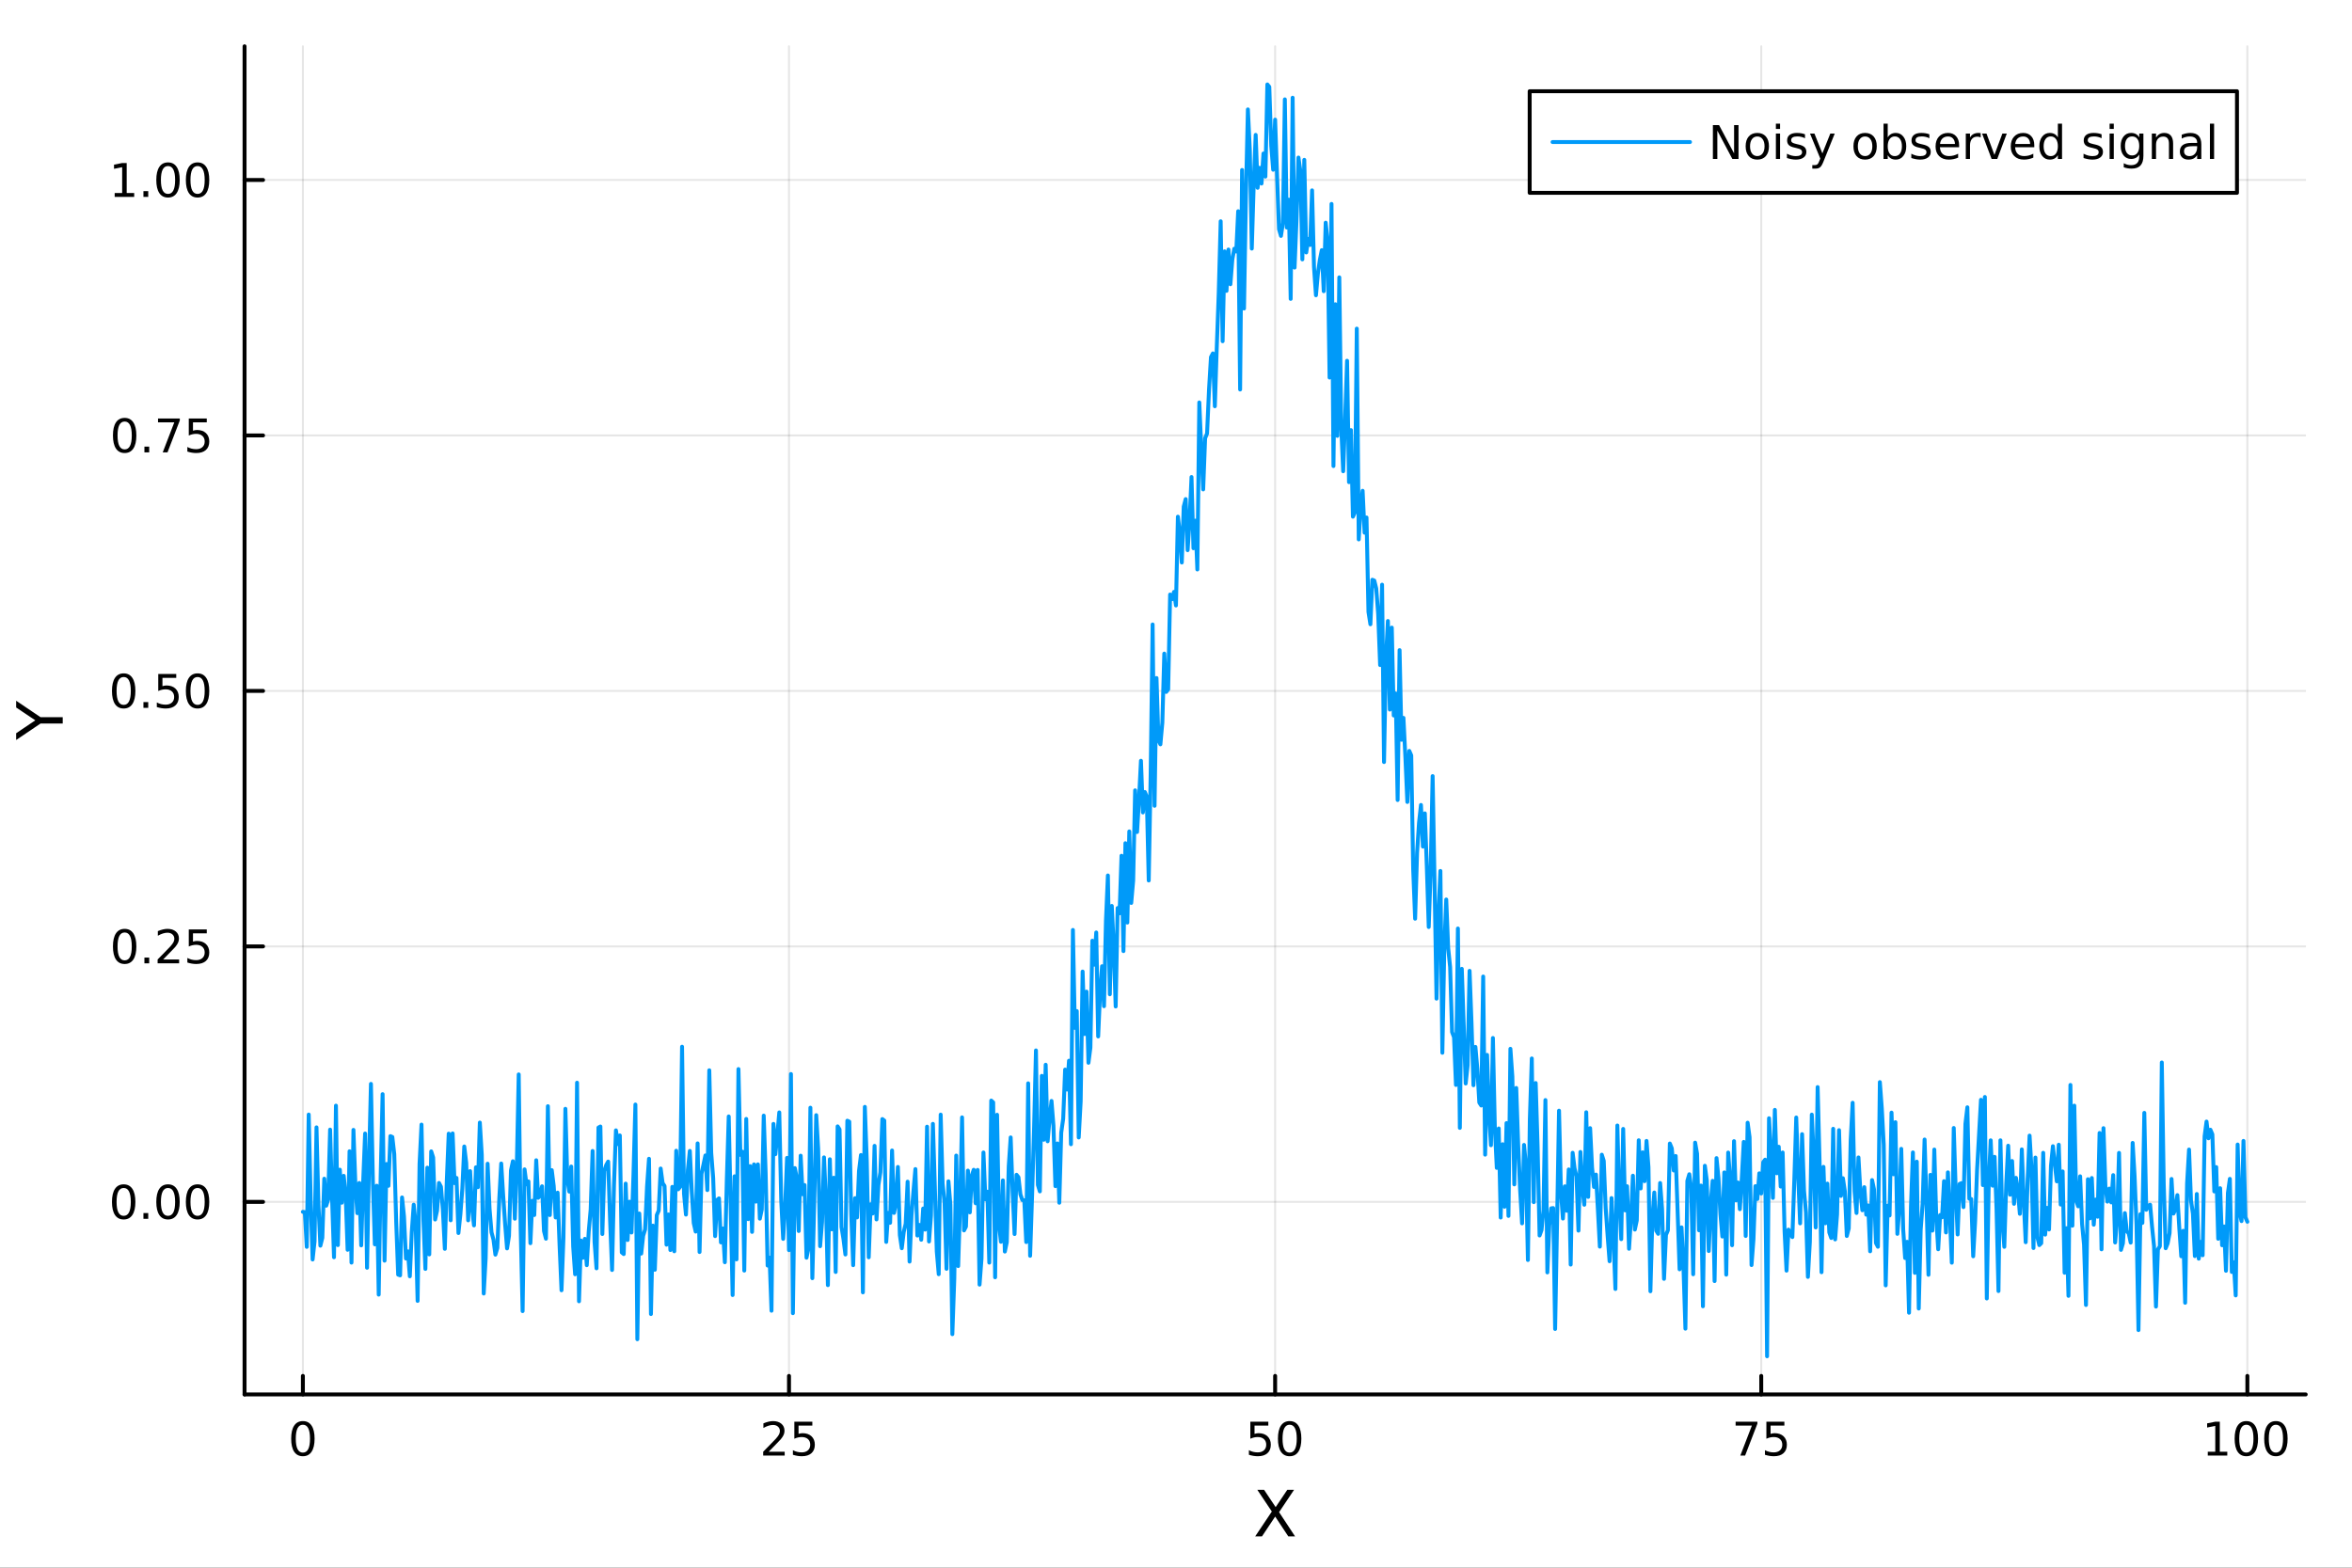<?xml version="1.0" encoding="utf-8"?>
<svg xmlns="http://www.w3.org/2000/svg" xmlns:xlink="http://www.w3.org/1999/xlink" width="600" height="400" viewBox="0 0 2400 1600">
<rect x="0" y="0" width="2400" height="1600" fill="#333333" stroke="none"/>
<defs>
  <clipPath id="clip710">
    <rect x="0" y="0" width="2400" height="1600"/>
  </clipPath>
</defs>
<path clip-path="url(#clip710)" d="M0 1600 L2400 1600 L2400 0 L0 0  Z" fill="#ffffff" fill-rule="evenodd" fill-opacity="1"/>
<defs>
  <clipPath id="clip711">
    <rect x="480" y="0" width="1681" height="1600"/>
  </clipPath>
</defs>
<path clip-path="url(#clip710)" d="M249.542 1423.18 L2352.76 1423.18 L2352.76 47.244 L249.542 47.244  Z" fill="#ffffff" fill-rule="evenodd" fill-opacity="1"/>
<defs>
  <clipPath id="clip712">
    <rect x="249" y="47" width="2104" height="1377"/>
  </clipPath>
</defs>
<polyline clip-path="url(#clip712)" style="stroke:#000000; stroke-linecap:round; stroke-linejoin:round; stroke-width:2; stroke-opacity:0.1; fill:none" points="309.067,1423.18 309.067,47.244 "/>
<polyline clip-path="url(#clip712)" style="stroke:#000000; stroke-linecap:round; stroke-linejoin:round; stroke-width:2; stroke-opacity:0.1; fill:none" points="805.108,1423.18 805.108,47.244 "/>
<polyline clip-path="url(#clip712)" style="stroke:#000000; stroke-linecap:round; stroke-linejoin:round; stroke-width:2; stroke-opacity:0.1; fill:none" points="1301.15,1423.18 1301.15,47.244 "/>
<polyline clip-path="url(#clip712)" style="stroke:#000000; stroke-linecap:round; stroke-linejoin:round; stroke-width:2; stroke-opacity:0.1; fill:none" points="1797.19,1423.18 1797.19,47.244 "/>
<polyline clip-path="url(#clip712)" style="stroke:#000000; stroke-linecap:round; stroke-linejoin:round; stroke-width:2; stroke-opacity:0.1; fill:none" points="2293.23,1423.18 2293.23,47.244 "/>
<polyline clip-path="url(#clip712)" style="stroke:#000000; stroke-linecap:round; stroke-linejoin:round; stroke-width:2; stroke-opacity:0.1; fill:none" points="249.542,1226.66 2352.76,1226.66 "/>
<polyline clip-path="url(#clip712)" style="stroke:#000000; stroke-linecap:round; stroke-linejoin:round; stroke-width:2; stroke-opacity:0.1; fill:none" points="249.542,965.913 2352.76,965.913 "/>
<polyline clip-path="url(#clip712)" style="stroke:#000000; stroke-linecap:round; stroke-linejoin:round; stroke-width:2; stroke-opacity:0.1; fill:none" points="249.542,705.164 2352.76,705.164 "/>
<polyline clip-path="url(#clip712)" style="stroke:#000000; stroke-linecap:round; stroke-linejoin:round; stroke-width:2; stroke-opacity:0.1; fill:none" points="249.542,444.416 2352.76,444.416 "/>
<polyline clip-path="url(#clip712)" style="stroke:#000000; stroke-linecap:round; stroke-linejoin:round; stroke-width:2; stroke-opacity:0.1; fill:none" points="249.542,183.668 2352.76,183.668 "/>
<polyline clip-path="url(#clip710)" style="stroke:#000000; stroke-linecap:round; stroke-linejoin:round; stroke-width:4; stroke-opacity:1; fill:none" points="249.542,1423.18 2352.76,1423.18 "/>
<polyline clip-path="url(#clip710)" style="stroke:#000000; stroke-linecap:round; stroke-linejoin:round; stroke-width:4; stroke-opacity:1; fill:none" points="309.067,1423.18 309.067,1404.28 "/>
<polyline clip-path="url(#clip710)" style="stroke:#000000; stroke-linecap:round; stroke-linejoin:round; stroke-width:4; stroke-opacity:1; fill:none" points="805.108,1423.18 805.108,1404.28 "/>
<polyline clip-path="url(#clip710)" style="stroke:#000000; stroke-linecap:round; stroke-linejoin:round; stroke-width:4; stroke-opacity:1; fill:none" points="1301.15,1423.18 1301.15,1404.28 "/>
<polyline clip-path="url(#clip710)" style="stroke:#000000; stroke-linecap:round; stroke-linejoin:round; stroke-width:4; stroke-opacity:1; fill:none" points="1797.19,1423.18 1797.19,1404.28 "/>
<polyline clip-path="url(#clip710)" style="stroke:#000000; stroke-linecap:round; stroke-linejoin:round; stroke-width:4; stroke-opacity:1; fill:none" points="2293.23,1423.18 2293.23,1404.28 "/>
<path clip-path="url(#clip710)" d="M309.067 1454.1 Q305.456 1454.1 303.627 1457.66 Q301.822 1461.2 301.822 1468.33 Q301.822 1475.44 303.627 1479.01 Q305.456 1482.55 309.067 1482.55 Q312.701 1482.55 314.507 1479.01 Q316.335 1475.44 316.335 1468.33 Q316.335 1461.2 314.507 1457.66 Q312.701 1454.1 309.067 1454.1 M309.067 1450.39 Q314.877 1450.39 317.933 1455 Q321.011 1459.58 321.011 1468.33 Q321.011 1477.06 317.933 1481.67 Q314.877 1486.25 309.067 1486.25 Q303.257 1486.25 300.178 1481.67 Q297.123 1477.06 297.123 1468.33 Q297.123 1459.58 300.178 1455 Q303.257 1450.39 309.067 1450.39 Z" fill="#000000" fill-rule="nonzero" fill-opacity="1" /><path clip-path="url(#clip710)" d="M784.379 1481.64 L800.698 1481.64 L800.698 1485.58 L778.754 1485.58 L778.754 1481.64 Q781.416 1478.89 785.999 1474.26 Q790.606 1469.61 791.786 1468.27 Q794.032 1465.74 794.911 1464.01 Q795.814 1462.25 795.814 1460.56 Q795.814 1457.8 793.87 1456.07 Q791.948 1454.33 788.846 1454.33 Q786.647 1454.33 784.194 1455.09 Q781.763 1455.86 778.985 1457.41 L778.985 1452.69 Q781.809 1451.55 784.263 1450.97 Q786.717 1450.39 788.754 1450.39 Q794.124 1450.39 797.319 1453.08 Q800.513 1455.77 800.513 1460.26 Q800.513 1462.39 799.703 1464.31 Q798.916 1466.2 796.809 1468.8 Q796.231 1469.47 793.129 1472.69 Q790.027 1475.88 784.379 1481.64 Z" fill="#000000" fill-rule="nonzero" fill-opacity="1" /><path clip-path="url(#clip710)" d="M810.559 1451.02 L828.916 1451.02 L828.916 1454.96 L814.842 1454.96 L814.842 1463.43 Q815.86 1463.08 816.879 1462.92 Q817.897 1462.73 818.916 1462.73 Q824.703 1462.73 828.082 1465.9 Q831.462 1469.08 831.462 1474.49 Q831.462 1480.07 827.99 1483.17 Q824.518 1486.25 818.198 1486.25 Q816.022 1486.25 813.754 1485.88 Q811.508 1485.51 809.101 1484.77 L809.101 1480.07 Q811.184 1481.2 813.407 1481.76 Q815.629 1482.32 818.106 1482.32 Q822.11 1482.32 824.448 1480.21 Q826.786 1478.1 826.786 1474.49 Q826.786 1470.88 824.448 1468.77 Q822.11 1466.67 818.106 1466.67 Q816.231 1466.67 814.356 1467.08 Q812.504 1467.5 810.559 1468.38 L810.559 1451.02 Z" fill="#000000" fill-rule="nonzero" fill-opacity="1" /><path clip-path="url(#clip710)" d="M1275.85 1451.02 L1294.2 1451.02 L1294.2 1454.96 L1280.13 1454.96 L1280.13 1463.43 Q1281.15 1463.08 1282.17 1462.92 Q1283.19 1462.73 1284.2 1462.73 Q1289.99 1462.73 1293.37 1465.9 Q1296.75 1469.08 1296.75 1474.49 Q1296.75 1480.07 1293.28 1483.17 Q1289.81 1486.25 1283.49 1486.25 Q1281.31 1486.25 1279.04 1485.88 Q1276.8 1485.51 1274.39 1484.77 L1274.39 1480.07 Q1276.47 1481.2 1278.7 1481.76 Q1280.92 1482.32 1283.39 1482.32 Q1287.4 1482.32 1289.74 1480.21 Q1292.07 1478.1 1292.07 1474.49 Q1292.07 1470.88 1289.74 1468.77 Q1287.4 1466.67 1283.39 1466.67 Q1281.52 1466.67 1279.64 1467.08 Q1277.79 1467.5 1275.85 1468.38 L1275.85 1451.02 Z" fill="#000000" fill-rule="nonzero" fill-opacity="1" /><path clip-path="url(#clip710)" d="M1315.96 1454.1 Q1312.35 1454.1 1310.52 1457.66 Q1308.72 1461.2 1308.72 1468.33 Q1308.72 1475.44 1310.52 1479.01 Q1312.35 1482.55 1315.96 1482.55 Q1319.6 1482.55 1321.4 1479.01 Q1323.23 1475.44 1323.23 1468.33 Q1323.23 1461.2 1321.4 1457.66 Q1319.6 1454.1 1315.96 1454.1 M1315.96 1450.39 Q1321.77 1450.39 1324.83 1455 Q1327.91 1459.58 1327.91 1468.33 Q1327.91 1477.06 1324.83 1481.67 Q1321.77 1486.25 1315.96 1486.25 Q1310.15 1486.25 1307.07 1481.67 Q1304.02 1477.06 1304.02 1468.33 Q1304.02 1459.58 1307.07 1455 Q1310.15 1450.39 1315.96 1450.39 Z" fill="#000000" fill-rule="nonzero" fill-opacity="1" /><path clip-path="url(#clip710)" d="M1771.04 1451.02 L1793.27 1451.02 L1793.27 1453.01 L1780.72 1485.58 L1775.84 1485.58 L1787.64 1454.96 L1771.04 1454.96 L1771.04 1451.02 Z" fill="#000000" fill-rule="nonzero" fill-opacity="1" /><path clip-path="url(#clip710)" d="M1802.43 1451.02 L1820.79 1451.02 L1820.79 1454.96 L1806.72 1454.96 L1806.72 1463.43 Q1807.73 1463.08 1808.75 1462.92 Q1809.77 1462.73 1810.79 1462.73 Q1816.58 1462.73 1819.96 1465.9 Q1823.34 1469.08 1823.34 1474.49 Q1823.34 1480.07 1819.86 1483.17 Q1816.39 1486.25 1810.07 1486.25 Q1807.9 1486.25 1805.63 1485.88 Q1803.38 1485.51 1800.97 1484.77 L1800.97 1480.07 Q1803.06 1481.2 1805.28 1481.76 Q1807.5 1482.32 1809.98 1482.32 Q1813.98 1482.32 1816.32 1480.21 Q1818.66 1478.1 1818.66 1474.49 Q1818.66 1470.88 1816.32 1468.77 Q1813.98 1466.67 1809.98 1466.67 Q1808.1 1466.67 1806.23 1467.08 Q1804.38 1467.5 1802.43 1468.38 L1802.43 1451.02 Z" fill="#000000" fill-rule="nonzero" fill-opacity="1" /><path clip-path="url(#clip710)" d="M2252.84 1481.64 L2260.48 1481.64 L2260.48 1455.28 L2252.17 1456.95 L2252.17 1452.69 L2260.43 1451.02 L2265.11 1451.02 L2265.11 1481.64 L2272.74 1481.64 L2272.74 1485.58 L2252.84 1485.58 L2252.84 1481.64 Z" fill="#000000" fill-rule="nonzero" fill-opacity="1" /><path clip-path="url(#clip710)" d="M2292.19 1454.1 Q2288.58 1454.1 2286.75 1457.66 Q2284.94 1461.2 2284.94 1468.33 Q2284.94 1475.44 2286.75 1479.01 Q2288.58 1482.55 2292.19 1482.55 Q2295.82 1482.55 2297.63 1479.01 Q2299.46 1475.44 2299.46 1468.33 Q2299.46 1461.2 2297.63 1457.66 Q2295.82 1454.1 2292.19 1454.1 M2292.19 1450.39 Q2298 1450.39 2301.06 1455 Q2304.13 1459.58 2304.13 1468.33 Q2304.13 1477.06 2301.06 1481.67 Q2298 1486.25 2292.19 1486.25 Q2286.38 1486.25 2283.3 1481.67 Q2280.24 1477.06 2280.24 1468.33 Q2280.24 1459.58 2283.3 1455 Q2286.38 1450.39 2292.19 1450.39 Z" fill="#000000" fill-rule="nonzero" fill-opacity="1" /><path clip-path="url(#clip710)" d="M2322.35 1454.1 Q2318.74 1454.1 2316.91 1457.66 Q2315.11 1461.2 2315.11 1468.33 Q2315.11 1475.44 2316.91 1479.01 Q2318.74 1482.55 2322.35 1482.55 Q2325.99 1482.55 2327.79 1479.01 Q2329.62 1475.44 2329.62 1468.33 Q2329.62 1461.2 2327.79 1457.66 Q2325.99 1454.1 2322.35 1454.1 M2322.35 1450.39 Q2328.16 1450.39 2331.22 1455 Q2334.3 1459.58 2334.3 1468.33 Q2334.3 1477.06 2331.22 1481.67 Q2328.16 1486.25 2322.35 1486.25 Q2316.54 1486.25 2313.46 1481.67 Q2310.41 1477.06 2310.41 1468.33 Q2310.41 1459.58 2313.46 1455 Q2316.54 1450.39 2322.35 1450.39 Z" fill="#000000" fill-rule="nonzero" fill-opacity="1" /><path clip-path="url(#clip710)" d="M1282.97 1520.52 L1289.88 1520.52 L1301.69 1538.19 L1313.56 1520.52 L1320.47 1520.52 L1305.19 1543.34 L1321.49 1568.04 L1314.58 1568.04 L1301.21 1547.83 L1287.75 1568.04 L1280.81 1568.04 L1297.78 1542.68 L1282.97 1520.52 Z" fill="#000000" fill-rule="nonzero" fill-opacity="1" /><polyline clip-path="url(#clip710)" style="stroke:#000000; stroke-linecap:round; stroke-linejoin:round; stroke-width:4; stroke-opacity:1; fill:none" points="249.542,1423.18 249.542,47.244 "/>
<polyline clip-path="url(#clip710)" style="stroke:#000000; stroke-linecap:round; stroke-linejoin:round; stroke-width:4; stroke-opacity:1; fill:none" points="249.542,1226.66 268.44,1226.66 "/>
<polyline clip-path="url(#clip710)" style="stroke:#000000; stroke-linecap:round; stroke-linejoin:round; stroke-width:4; stroke-opacity:1; fill:none" points="249.542,965.913 268.44,965.913 "/>
<polyline clip-path="url(#clip710)" style="stroke:#000000; stroke-linecap:round; stroke-linejoin:round; stroke-width:4; stroke-opacity:1; fill:none" points="249.542,705.164 268.44,705.164 "/>
<polyline clip-path="url(#clip710)" style="stroke:#000000; stroke-linecap:round; stroke-linejoin:round; stroke-width:4; stroke-opacity:1; fill:none" points="249.542,444.416 268.44,444.416 "/>
<polyline clip-path="url(#clip710)" style="stroke:#000000; stroke-linecap:round; stroke-linejoin:round; stroke-width:4; stroke-opacity:1; fill:none" points="249.542,183.668 268.44,183.668 "/>
<path clip-path="url(#clip710)" d="M126.205 1212.46 Q122.593 1212.46 120.765 1216.02 Q118.959 1219.57 118.959 1226.7 Q118.959 1233.8 120.765 1237.37 Q122.593 1240.91 126.205 1240.91 Q129.839 1240.91 131.644 1237.37 Q133.473 1233.8 133.473 1226.7 Q133.473 1219.57 131.644 1216.02 Q129.839 1212.46 126.205 1212.46 M126.205 1208.76 Q132.015 1208.76 135.07 1213.36 Q138.149 1217.95 138.149 1226.7 Q138.149 1235.42 135.07 1240.03 Q132.015 1244.61 126.205 1244.61 Q120.394 1244.61 117.316 1240.03 Q114.26 1235.42 114.26 1226.7 Q114.26 1217.95 117.316 1213.36 Q120.394 1208.76 126.205 1208.76 Z" fill="#000000" fill-rule="nonzero" fill-opacity="1" /><path clip-path="url(#clip710)" d="M146.366 1238.06 L151.251 1238.06 L151.251 1243.94 L146.366 1243.94 L146.366 1238.06 Z" fill="#000000" fill-rule="nonzero" fill-opacity="1" /><path clip-path="url(#clip710)" d="M171.436 1212.46 Q167.825 1212.46 165.996 1216.02 Q164.19 1219.57 164.19 1226.7 Q164.19 1233.8 165.996 1237.37 Q167.825 1240.91 171.436 1240.91 Q175.07 1240.91 176.876 1237.37 Q178.704 1233.8 178.704 1226.7 Q178.704 1219.57 176.876 1216.02 Q175.07 1212.46 171.436 1212.46 M171.436 1208.76 Q177.246 1208.76 180.301 1213.36 Q183.38 1217.95 183.38 1226.7 Q183.38 1235.42 180.301 1240.03 Q177.246 1244.61 171.436 1244.61 Q165.626 1244.61 162.547 1240.03 Q159.491 1235.42 159.491 1226.7 Q159.491 1217.95 162.547 1213.36 Q165.626 1208.76 171.436 1208.76 Z" fill="#000000" fill-rule="nonzero" fill-opacity="1" /><path clip-path="url(#clip710)" d="M201.598 1212.46 Q197.987 1212.46 196.158 1216.02 Q194.352 1219.57 194.352 1226.7 Q194.352 1233.8 196.158 1237.37 Q197.987 1240.91 201.598 1240.91 Q205.232 1240.91 207.037 1237.37 Q208.866 1233.8 208.866 1226.7 Q208.866 1219.57 207.037 1216.02 Q205.232 1212.46 201.598 1212.46 M201.598 1208.76 Q207.408 1208.76 210.463 1213.36 Q213.542 1217.95 213.542 1226.7 Q213.542 1235.42 210.463 1240.03 Q207.408 1244.61 201.598 1244.61 Q195.787 1244.61 192.709 1240.03 Q189.653 1235.42 189.653 1226.7 Q189.653 1217.95 192.709 1213.36 Q195.787 1208.76 201.598 1208.76 Z" fill="#000000" fill-rule="nonzero" fill-opacity="1" /><path clip-path="url(#clip710)" d="M127.2 951.711 Q123.589 951.711 121.76 955.276 Q119.955 958.818 119.955 965.947 Q119.955 973.054 121.76 976.619 Q123.589 980.16 127.2 980.16 Q130.834 980.16 132.64 976.619 Q134.468 973.054 134.468 965.947 Q134.468 958.818 132.64 955.276 Q130.834 951.711 127.2 951.711 M127.2 948.008 Q133.01 948.008 136.066 952.614 Q139.144 957.197 139.144 965.947 Q139.144 974.674 136.066 979.281 Q133.01 983.864 127.2 983.864 Q121.39 983.864 118.311 979.281 Q115.256 974.674 115.256 965.947 Q115.256 957.197 118.311 952.614 Q121.39 948.008 127.2 948.008 Z" fill="#000000" fill-rule="nonzero" fill-opacity="1" /><path clip-path="url(#clip710)" d="M147.362 977.313 L152.246 977.313 L152.246 983.193 L147.362 983.193 L147.362 977.313 Z" fill="#000000" fill-rule="nonzero" fill-opacity="1" /><path clip-path="url(#clip710)" d="M166.459 979.258 L182.778 979.258 L182.778 983.193 L160.834 983.193 L160.834 979.258 Q163.496 976.503 168.079 971.873 Q172.686 967.221 173.866 965.878 Q176.112 963.355 176.991 961.619 Q177.894 959.859 177.894 958.17 Q177.894 955.415 175.95 953.679 Q174.028 951.943 170.927 951.943 Q168.727 951.943 166.274 952.707 Q163.843 953.471 161.065 955.022 L161.065 950.299 Q163.89 949.165 166.343 948.586 Q168.797 948.008 170.834 948.008 Q176.204 948.008 179.399 950.693 Q182.593 953.378 182.593 957.869 Q182.593 959.998 181.783 961.92 Q180.996 963.818 178.889 966.41 Q178.311 967.082 175.209 970.299 Q172.107 973.494 166.459 979.258 Z" fill="#000000" fill-rule="nonzero" fill-opacity="1" /><path clip-path="url(#clip710)" d="M192.639 948.633 L210.996 948.633 L210.996 952.568 L196.922 952.568 L196.922 961.04 Q197.94 960.693 198.959 960.531 Q199.977 960.346 200.996 960.346 Q206.783 960.346 210.162 963.517 Q213.542 966.688 213.542 972.105 Q213.542 977.683 210.07 980.785 Q206.598 983.864 200.278 983.864 Q198.102 983.864 195.834 983.494 Q193.588 983.123 191.181 982.383 L191.181 977.683 Q193.264 978.818 195.487 979.373 Q197.709 979.929 200.186 979.929 Q204.19 979.929 206.528 977.822 Q208.866 975.716 208.866 972.105 Q208.866 968.494 206.528 966.387 Q204.19 964.281 200.186 964.281 Q198.311 964.281 196.436 964.697 Q194.584 965.114 192.639 965.994 L192.639 948.633 Z" fill="#000000" fill-rule="nonzero" fill-opacity="1" /><path clip-path="url(#clip710)" d="M126.205 690.963 Q122.593 690.963 120.765 694.528 Q118.959 698.07 118.959 705.199 Q118.959 712.306 120.765 715.87 Q122.593 719.412 126.205 719.412 Q129.839 719.412 131.644 715.87 Q133.473 712.306 133.473 705.199 Q133.473 698.07 131.644 694.528 Q129.839 690.963 126.205 690.963 M126.205 687.259 Q132.015 687.259 135.07 691.866 Q138.149 696.449 138.149 705.199 Q138.149 713.926 135.07 718.532 Q132.015 723.116 126.205 723.116 Q120.394 723.116 117.316 718.532 Q114.26 713.926 114.26 705.199 Q114.26 696.449 117.316 691.866 Q120.394 687.259 126.205 687.259 Z" fill="#000000" fill-rule="nonzero" fill-opacity="1" /><path clip-path="url(#clip710)" d="M146.366 716.565 L151.251 716.565 L151.251 722.444 L146.366 722.444 L146.366 716.565 Z" fill="#000000" fill-rule="nonzero" fill-opacity="1" /><path clip-path="url(#clip710)" d="M161.482 687.884 L179.839 687.884 L179.839 691.82 L165.765 691.82 L165.765 700.292 Q166.783 699.945 167.802 699.782 Q168.82 699.597 169.839 699.597 Q175.626 699.597 179.005 702.769 Q182.385 705.94 182.385 711.356 Q182.385 716.935 178.913 720.037 Q175.44 723.116 169.121 723.116 Q166.945 723.116 164.677 722.745 Q162.431 722.375 160.024 721.634 L160.024 716.935 Q162.107 718.069 164.329 718.625 Q166.552 719.181 169.028 719.181 Q173.033 719.181 175.371 717.074 Q177.709 714.968 177.709 711.356 Q177.709 707.745 175.371 705.639 Q173.033 703.532 169.028 703.532 Q167.153 703.532 165.278 703.949 Q163.427 704.366 161.482 705.245 L161.482 687.884 Z" fill="#000000" fill-rule="nonzero" fill-opacity="1" /><path clip-path="url(#clip710)" d="M201.598 690.963 Q197.987 690.963 196.158 694.528 Q194.352 698.07 194.352 705.199 Q194.352 712.306 196.158 715.87 Q197.987 719.412 201.598 719.412 Q205.232 719.412 207.037 715.87 Q208.866 712.306 208.866 705.199 Q208.866 698.07 207.037 694.528 Q205.232 690.963 201.598 690.963 M201.598 687.259 Q207.408 687.259 210.463 691.866 Q213.542 696.449 213.542 705.199 Q213.542 713.926 210.463 718.532 Q207.408 723.116 201.598 723.116 Q195.787 723.116 192.709 718.532 Q189.653 713.926 189.653 705.199 Q189.653 696.449 192.709 691.866 Q195.787 687.259 201.598 687.259 Z" fill="#000000" fill-rule="nonzero" fill-opacity="1" /><path clip-path="url(#clip710)" d="M127.2 430.215 Q123.589 430.215 121.76 433.78 Q119.955 437.321 119.955 444.451 Q119.955 451.557 121.76 455.122 Q123.589 458.664 127.2 458.664 Q130.834 458.664 132.64 455.122 Q134.468 451.557 134.468 444.451 Q134.468 437.321 132.64 433.78 Q130.834 430.215 127.2 430.215 M127.2 426.511 Q133.01 426.511 136.066 431.118 Q139.144 435.701 139.144 444.451 Q139.144 453.178 136.066 457.784 Q133.01 462.367 127.2 462.367 Q121.39 462.367 118.311 457.784 Q115.256 453.178 115.256 444.451 Q115.256 435.701 118.311 431.118 Q121.39 426.511 127.2 426.511 Z" fill="#000000" fill-rule="nonzero" fill-opacity="1" /><path clip-path="url(#clip710)" d="M147.362 455.817 L152.246 455.817 L152.246 461.696 L147.362 461.696 L147.362 455.817 Z" fill="#000000" fill-rule="nonzero" fill-opacity="1" /><path clip-path="url(#clip710)" d="M161.251 427.136 L183.473 427.136 L183.473 429.127 L170.927 461.696 L166.042 461.696 L177.848 431.071 L161.251 431.071 L161.251 427.136 Z" fill="#000000" fill-rule="nonzero" fill-opacity="1" /><path clip-path="url(#clip710)" d="M192.639 427.136 L210.996 427.136 L210.996 431.071 L196.922 431.071 L196.922 439.543 Q197.94 439.196 198.959 439.034 Q199.977 438.849 200.996 438.849 Q206.783 438.849 210.162 442.02 Q213.542 445.192 213.542 450.608 Q213.542 456.187 210.07 459.289 Q206.598 462.367 200.278 462.367 Q198.102 462.367 195.834 461.997 Q193.588 461.627 191.181 460.886 L191.181 456.187 Q193.264 457.321 195.487 457.877 Q197.709 458.432 200.186 458.432 Q204.19 458.432 206.528 456.326 Q208.866 454.219 208.866 450.608 Q208.866 446.997 206.528 444.891 Q204.19 442.784 200.186 442.784 Q198.311 442.784 196.436 443.201 Q194.584 443.618 192.639 444.497 L192.639 427.136 Z" fill="#000000" fill-rule="nonzero" fill-opacity="1" /><path clip-path="url(#clip710)" d="M117.015 197.013 L124.654 197.013 L124.654 170.647 L116.343 172.314 L116.343 168.054 L124.607 166.388 L129.283 166.388 L129.283 197.013 L136.922 197.013 L136.922 200.948 L117.015 200.948 L117.015 197.013 Z" fill="#000000" fill-rule="nonzero" fill-opacity="1" /><path clip-path="url(#clip710)" d="M146.366 195.068 L151.251 195.068 L151.251 200.948 L146.366 200.948 L146.366 195.068 Z" fill="#000000" fill-rule="nonzero" fill-opacity="1" /><path clip-path="url(#clip710)" d="M171.436 169.467 Q167.825 169.467 165.996 173.031 Q164.19 176.573 164.19 183.703 Q164.19 190.809 165.996 194.374 Q167.825 197.915 171.436 197.915 Q175.07 197.915 176.876 194.374 Q178.704 190.809 178.704 183.703 Q178.704 176.573 176.876 173.031 Q175.07 169.467 171.436 169.467 M171.436 165.763 Q177.246 165.763 180.301 170.369 Q183.38 174.953 183.38 183.703 Q183.38 192.429 180.301 197.036 Q177.246 201.619 171.436 201.619 Q165.626 201.619 162.547 197.036 Q159.491 192.429 159.491 183.703 Q159.491 174.953 162.547 170.369 Q165.626 165.763 171.436 165.763 Z" fill="#000000" fill-rule="nonzero" fill-opacity="1" /><path clip-path="url(#clip710)" d="M201.598 169.467 Q197.987 169.467 196.158 173.031 Q194.352 176.573 194.352 183.703 Q194.352 190.809 196.158 194.374 Q197.987 197.915 201.598 197.915 Q205.232 197.915 207.037 194.374 Q208.866 190.809 208.866 183.703 Q208.866 176.573 207.037 173.031 Q205.232 169.467 201.598 169.467 M201.598 165.763 Q207.408 165.763 210.463 170.369 Q213.542 174.953 213.542 183.703 Q213.542 192.429 210.463 197.036 Q207.408 201.619 201.598 201.619 Q195.787 201.619 192.709 197.036 Q189.653 192.429 189.653 183.703 Q189.653 174.953 192.709 170.369 Q195.787 165.763 201.598 165.763 Z" fill="#000000" fill-rule="nonzero" fill-opacity="1" /><path clip-path="url(#clip710)" d="M16.484 755.248 L16.484 748.341 L36.027 735.164 L16.484 722.083 L16.484 715.176 L41.374 731.981 L64.004 731.981 L64.004 738.443 L41.374 738.443 L16.484 755.248 Z" fill="#000000" fill-rule="nonzero" fill-opacity="1" /><polyline clip-path="url(#clip712)" style="stroke:#009af9; stroke-linecap:round; stroke-linejoin:round; stroke-width:4; stroke-opacity:1; fill:none" points="309.067,1236.82 311.051,1237.14 313.035,1272.57 315.019,1137.52 317.004,1223.13 318.988,1285.45 320.972,1267.01 322.956,1150.61 324.94,1229.98 326.924,1271.35 328.909,1263.34 330.893,1203.01 332.877,1230.54 334.861,1224.28 336.845,1152.9 338.829,1222.29 340.814,1283.16 342.798,1128.45 344.782,1270.77 346.766,1193.79 348.75,1227.51 350.734,1200.07 352.719,1219.67 354.703,1275.56 356.687,1175.01 358.671,1288.63 360.655,1153.18 362.639,1208.74 364.624,1238.17 366.608,1207.36 368.592,1271.05 370.576,1206.11 372.56,1156.9 374.544,1293.88 376.529,1187.55 378.513,1106.23 380.497,1205.42 382.481,1270 384.465,1210.17 386.449,1321.3 388.434,1200.91 390.418,1116.71 392.402,1286.65 394.386,1188 396.37,1210.26 398.354,1159.56 400.338,1160.41 402.323,1177.96 404.307,1247.78 406.291,1300.91 408.275,1301.64 410.259,1222.14 412.243,1241.53 414.228,1284.47 416.212,1277.16 418.196,1302.61 420.18,1257.36 422.164,1229.52 424.148,1248.97 426.133,1327.71 428.117,1187.91 430.101,1147.78 432.085,1245.16 434.069,1295.07 436.053,1191.72 438.038,1280.25 440.022,1175.11 442.006,1181.37 443.99,1244.65 445.974,1235.66 447.958,1207.34 449.943,1211.19 451.927,1235.06 453.911,1274.59 455.895,1205.64 457.879,1157.02 459.863,1245.45 461.848,1156.78 463.832,1207.54 465.816,1202.2 467.8,1258.44 469.784,1239.39 471.768,1213.1 473.753,1170.14 475.737,1186.89 477.721,1245.49 479.705,1195.27 481.689,1232.93 483.673,1250.66 485.658,1191.37 487.642,1211.68 489.626,1145.72 491.61,1178.7 493.594,1320.18 495.578,1284.19 497.563,1187.69 499.547,1233.83 501.531,1257.74 503.515,1265.02 505.499,1280.5 507.483,1273.67 509.468,1223.87 511.452,1187.51 513.436,1220.08 515.42,1248.97 517.404,1274.14 519.388,1261.32 521.373,1194.63 523.357,1185.19 525.341,1243.83 527.325,1191.56 529.309,1096.57 531.293,1253.39 533.277,1338.14 535.262,1193.49 537.246,1208.69 539.23,1205.78 541.214,1268.83 543.198,1225.55 545.182,1240.07 547.167,1184.18 549.151,1222.51 551.135,1220.06 553.119,1210.73 555.103,1256.42 557.087,1264.23 559.072,1129.01 561.056,1240.11 563.04,1194.27 565.024,1210.41 567.008,1242.58 568.992,1217.21 570.977,1270.52 572.961,1316.87 574.945,1263.42 576.929,1131.67 578.913,1203.36 580.897,1216.17 582.882,1190.58 584.866,1272.21 586.85,1300.56 588.834,1105.01 590.818,1328.11 592.802,1266.1 594.787,1283.7 596.771,1264.38 598.755,1291.27 600.739,1256.84 602.723,1234.36 604.707,1174.71 606.692,1267.46 608.676,1294.46 610.66,1150.83 612.644,1149.72 614.628,1259.45 616.612,1195.13 618.597,1189.09 620.581,1185.53 622.565,1245.87 624.549,1296.16 626.533,1209.34 628.517,1153.65 630.502,1167.68 632.486,1158.85 634.47,1278.26 636.454,1279.91 638.438,1208.02 640.422,1265.56 642.407,1226.46 644.391,1257.91 646.375,1199.69 648.359,1127.32 650.343,1366.84 652.327,1238.52 654.311,1279.43 656.296,1261.22 658.28,1254.8 660.264,1210.73 662.248,1182.66 664.232,1341.12 666.216,1250.9 668.201,1295.94 670.185,1240.17 672.169,1235.52 674.153,1192.61 676.137,1207.49 678.121,1210.42 680.106,1270.34 682.09,1239.5 684.074,1275.81 686.058,1211.31 688.042,1277.08 690.026,1174.46 692.011,1213.84 693.995,1211.3 695.979,1068.29 697.963,1218.17 699.947,1239.62 701.931,1193.91 703.916,1174.66 705.9,1216.42 707.884,1248.23 709.868,1256.99 711.852,1166.96 713.836,1277.8 715.821,1197.94 717.805,1188.76 719.789,1179.25 721.773,1214.62 723.757,1092.36 725.741,1176.63 727.726,1202.26 729.71,1261.6 731.694,1224.68 733.678,1223.08 735.662,1268.01 737.646,1253.8 739.631,1288.26 741.615,1205.48 743.599,1139.48 745.583,1230.96 747.567,1321.73 749.551,1200.54 751.536,1285.35 753.52,1091.12 755.504,1178.68 757.488,1175.39 759.472,1296.79 761.456,1142.01 763.441,1244.27 765.425,1190.16 767.409,1257.3 769.393,1188.42 771.377,1226.39 773.361,1188.39 775.346,1243.78 777.33,1234.42 779.314,1138.63 781.298,1197.72 783.282,1291.63 785.266,1283.56 787.25,1337.74 789.235,1147.07 791.219,1177.98 793.203,1157.96 795.187,1135.34 797.171,1225.64 799.155,1264.4 801.14,1231.54 803.124,1181.74 805.108,1275.91 807.092,1096.16 809.076,1340.25 811.06,1192.16 813.045,1202.44 815.029,1256.39 817.013,1179.49 818.997,1218.88 820.981,1209.5 822.965,1283.62 824.95,1274.28 826.934,1130.54 828.918,1304.53 830.902,1225.46 832.886,1138.14 834.87,1172.54 836.855,1271.88 838.839,1247.19 840.823,1181.24 842.807,1226.06 844.791,1311.64 846.775,1183.16 848.76,1254.68 850.744,1202.02 852.728,1298.2 854.712,1149.59 856.696,1152.68 858.68,1252.35 860.665,1264.52 862.649,1280.35 864.633,1143.81 866.617,1144.78 868.601,1238.82 870.585,1291.27 872.57,1222.86 874.554,1242.52 876.538,1195.06 878.522,1178.84 880.506,1319 882.49,1129.69 884.475,1184.84 886.459,1283.23 888.443,1229.13 890.427,1238.56 892.411,1169.49 894.395,1244.56 896.38,1209.39 898.364,1196.41 900.348,1142.13 902.332,1143.66 904.316,1267.53 906.3,1237.86 908.284,1247.99 910.269,1174.21 912.253,1237.92 914.237,1228.05 916.221,1191.01 918.205,1260.49 920.189,1273.97 922.174,1257.44 924.158,1248.92 926.142,1206.04 928.126,1287.59 930.11,1240.46 932.094,1215.86 934.079,1193.17 936.063,1261 938.047,1250.13 940.031,1265.3 942.015,1233.42 943.999,1254.98 945.984,1149.9 947.968,1267.07 949.952,1240.88 951.936,1147.03 953.92,1210.99 955.904,1277.4 957.889,1300.46 959.873,1137.59 961.857,1207.94 963.841,1227.45 965.825,1294.98 967.809,1205.67 969.794,1229.6 971.778,1361.66 973.762,1305.25 975.746,1179.38 977.73,1292.14 979.714,1228.2 981.699,1140.42 983.683,1255.77 985.667,1251.89 987.651,1194.74 989.635,1237.35 991.619,1199.62 993.604,1193.9 995.588,1228.09 997.572,1194.03 999.556,1311.1 1001.54,1284.54 1003.52,1176.24 1005.51,1223.98 1007.49,1216.28 1009.48,1288.67 1011.46,1123.26 1013.45,1125.07 1015.43,1303.62 1017.41,1137.72 1019.4,1249.74 1021.38,1267.39 1023.37,1204.74 1025.35,1277.36 1027.33,1267.85 1029.32,1190.47 1031.3,1160.86 1033.29,1216.07 1035.27,1259.49 1037.26,1199 1039.24,1201.47 1041.22,1218.96 1043.21,1224.8 1045.19,1225.06 1047.18,1267.68 1049.16,1105.68 1051.14,1281.67 1053.13,1220.68 1055.11,1153.84 1057.1,1072.09 1059.08,1209.36 1061.07,1215.95 1063.05,1098.03 1065.03,1163.26 1067.02,1086.69 1069,1164.81 1070.99,1141.8 1072.97,1123.64 1074.95,1148.87 1076.94,1210.61 1078.92,1167.04 1080.91,1227.52 1082.89,1156.03 1084.88,1141.81 1086.86,1091.63 1088.84,1112.03 1090.83,1082.56 1092.81,1167.82 1094.8,949.123 1096.78,1049.06 1098.76,1031.94 1100.75,1160.91 1102.73,1123.99 1104.72,991.587 1106.7,1055.38 1108.69,1012.06 1110.67,1084.68 1112.65,1069.28 1114.64,960.114 1116.62,984.58 1118.61,951.701 1120.59,1057.8 1122.57,1011.92 1124.56,986.153 1126.54,1026.94 1128.53,939.633 1130.51,893.528 1132.5,1014.77 1134.48,924.607 1136.46,966.071 1138.45,1027.23 1140.43,926.75 1142.42,932.155 1144.4,873.377 1146.38,970.713 1148.37,860.573 1150.35,941.591 1152.34,848.597 1154.32,921.54 1156.3,898.758 1158.29,806.637 1160.27,849.163 1162.26,815.673 1164.24,776.449 1166.23,829.193 1168.21,808.333 1170.19,813.115 1172.18,898.638 1174.16,789.796 1176.15,637.348 1178.13,822.417 1180.11,692.004 1182.1,755.258 1184.08,759.668 1186.07,737.618 1188.05,667.086 1190.04,706.153 1192.02,703.578 1194,606.799 1195.99,611.552 1197.97,604.094 1199.96,617.935 1201.94,527.33 1203.92,544.279 1205.91,574.098 1207.89,517.078 1209.88,509.389 1211.86,561.522 1213.85,531.605 1215.83,486.865 1217.81,559.534 1219.8,531.355 1221.78,581.208 1223.77,410.752 1225.75,457.032 1227.73,499.504 1229.72,447.235 1231.7,442.379 1233.69,397.722 1235.67,364.435 1237.66,360.684 1239.64,414.645 1241.62,354.013 1243.61,298.982 1245.59,225.829 1247.58,348.251 1249.56,256.538 1251.54,296.852 1253.53,254.681 1255.51,290.085 1257.5,264.663 1259.48,253.852 1261.47,256.66 1263.45,215.595 1265.43,397.528 1267.42,173.486 1269.4,314.852 1271.39,197.729 1273.37,111.68 1275.35,153.694 1277.34,253.714 1279.32,187.657 1281.31,137.676 1283.29,191.672 1285.28,171.267 1287.26,187.317 1289.24,156.677 1291.23,180.22 1293.21,86.186 1295.2,88.637 1297.18,148.775 1299.16,173.241 1301.15,122.1 1303.13,179.426 1305.12,233.956 1307.1,240.764 1309.09,227.689 1311.07,101.426 1313.05,232.215 1315.04,203.782 1317.02,305.043 1319.01,99.738 1320.99,273.111 1322.97,224.826 1324.96,160.804 1326.94,174.946 1328.93,264.729 1330.91,163.138 1332.9,257.638 1334.88,243.807 1336.86,250.019 1338.85,194.29 1340.83,272.736 1342.82,301.355 1344.8,279.236 1346.78,265.244 1348.77,255.318 1350.75,297.198 1352.74,227.285 1354.72,245.803 1356.71,385.322 1358.69,208.128 1360.67,475.64 1362.66,310.512 1364.64,444.852 1366.63,283.094 1368.61,435.632 1370.59,480.978 1372.58,427.948 1374.56,368.196 1376.55,492.076 1378.53,438.951 1380.52,527.334 1382.5,522.985 1384.48,335.395 1386.47,550.539 1388.45,517.194 1390.44,500.897 1392.42,543.655 1394.4,528.163 1396.39,624.497 1398.37,637.137 1400.36,591.704 1402.34,592.561 1404.33,600.557 1406.31,626.74 1408.29,678.761 1410.28,596.725 1412.26,777.73 1414.25,672.31 1416.23,633.809 1418.21,724.199 1420.2,640.562 1422.18,730.23 1424.17,707.737 1426.15,816.492 1428.14,663.537 1430.12,755.044 1432.1,732.668 1434.09,773.354 1436.07,818.485 1438.06,766.405 1440.04,771.002 1442.02,887.355 1444.01,937.632 1445.99,870.49 1447.98,839.722 1449.96,821.556 1451.95,864.008 1453.93,830.125 1455.91,883.64 1457.9,946.105 1459.88,887.612 1461.87,792.1 1463.85,902.497 1465.83,1019.23 1467.82,932.474 1469.8,888.9 1471.79,1074.46 1473.77,968.26 1475.76,918.049 1477.74,967.63 1479.72,986.97 1481.71,1053.34 1483.69,1058.55 1485.68,1107.31 1487.66,947.656 1489.64,1151.13 1491.63,988.822 1493.61,1046.69 1495.6,1105.83 1497.58,1087.14 1499.57,990.85 1501.55,1044.05 1503.53,1107.6 1505.52,1068.47 1507.5,1091.01 1509.49,1125.3 1511.47,1128.3 1513.45,996.647 1515.44,1178.45 1517.42,1076.64 1519.41,1137.53 1521.39,1168.83 1523.38,1059.41 1525.36,1151.38 1527.34,1191.96 1529.33,1151.72 1531.31,1242.64 1533.3,1167.8 1535.28,1231.62 1537.26,1146.26 1539.25,1240.97 1541.23,1070.43 1543.22,1098.77 1545.2,1208.8 1547.19,1110.39 1549.17,1168.37 1551.15,1214.35 1553.14,1248.58 1555.12,1168.52 1557.11,1189.3 1559.09,1285.96 1561.07,1142.03 1563.06,1080.28 1565.04,1226.93 1567.03,1105.36 1569.01,1171.08 1571,1260.96 1572.98,1255.45 1574.96,1235.51 1576.95,1122.74 1578.93,1298.63 1580.92,1250.74 1582.9,1233.25 1584.88,1232.98 1586.87,1356.36 1588.85,1247.18 1590.84,1133.56 1592.82,1216.39 1594.81,1243.68 1596.79,1210.79 1598.77,1235.7 1600.76,1193.56 1602.74,1290.65 1604.73,1176.54 1606.71,1192.43 1608.69,1200.59 1610.68,1255.99 1612.66,1175.71 1614.65,1212.7 1616.63,1229.58 1618.62,1135.18 1620.6,1221.59 1622.58,1151.4 1624.57,1191.87 1626.55,1211.41 1628.54,1198.79 1630.52,1234.83 1632.5,1272.35 1634.49,1178.49 1636.47,1184.76 1638.46,1233.15 1640.44,1261.27 1642.43,1287.24 1644.41,1222.77 1646.39,1262.88 1648.38,1315.54 1650.36,1148.7 1652.35,1224.17 1654.33,1264.7 1656.31,1152.2 1658.3,1235.33 1660.28,1210.7 1662.27,1274.53 1664.25,1243.81 1666.24,1199.94 1668.22,1254.92 1670.2,1245.56 1672.19,1163.77 1674.17,1212.96 1676.16,1176.1 1678.14,1205.51 1680.12,1164.43 1682.11,1191.31 1684.09,1317.87 1686.08,1243.81 1688.06,1217.09 1690.05,1256.01 1692.03,1259.25 1694.01,1207.39 1696,1233.97 1697.98,1305.21 1699.97,1260.34 1701.95,1255.62 1703.93,1167.11 1705.92,1172 1707.9,1194.6 1709.89,1179.82 1711.87,1236.92 1713.86,1295.48 1715.84,1252.66 1717.82,1293.07 1719.81,1356.04 1721.79,1205.22 1723.78,1198.45 1725.76,1212.6 1727.74,1300.53 1729.73,1166.18 1731.71,1177.47 1733.7,1255.67 1735.68,1210.01 1737.67,1333.2 1739.65,1189.79 1741.63,1204.79 1743.62,1276.82 1745.6,1228.46 1747.59,1205.17 1749.57,1307.49 1751.55,1181.98 1753.54,1202.23 1755.52,1238.98 1757.51,1262.04 1759.49,1196.59 1761.48,1300.92 1763.46,1176.32 1765.44,1204.08 1767.43,1270.91 1769.41,1164.67 1771.4,1225.06 1773.38,1206.87 1775.36,1234.11 1777.35,1202.45 1779.33,1165.46 1781.32,1261.43 1783.3,1145.86 1785.28,1160.71 1787.27,1291.13 1789.25,1264.94 1791.24,1210.58 1793.22,1223.71 1795.21,1197.53 1797.19,1218.09 1799.17,1186.23 1801.16,1183.58 1803.14,1384.24 1805.13,1141.3 1807.11,1176.96 1809.09,1222.6 1811.08,1132.76 1813.06,1197.46 1815.05,1170.38 1817.03,1211.01 1819.02,1176.23 1821,1256.7 1822.98,1296.83 1824.97,1254.98 1826.95,1258.88 1828.94,1262.57 1830.92,1204.46 1832.9,1140.56 1834.89,1200.35 1836.87,1248.58 1838.86,1157.54 1840.84,1215.17 1842.83,1237.47 1844.81,1303.22 1846.79,1267.43 1848.78,1137.59 1850.76,1181.58 1852.75,1252.75 1854.73,1109.5 1856.71,1185.77 1858.7,1298.43 1860.68,1190.92 1862.67,1248.49 1864.65,1208.02 1866.64,1257.84 1868.62,1263.52 1870.6,1152.06 1872.59,1264.96 1874.57,1239.31 1876.56,1153.45 1878.54,1220.54 1880.52,1202.5 1882.51,1215.91 1884.49,1261.46 1886.48,1253.75 1888.46,1163.66 1890.45,1125.51 1892.43,1216.06 1894.41,1237.99 1896.4,1181.29 1898.38,1216.79 1900.37,1235.21 1902.35,1211.64 1904.33,1239.71 1906.32,1230.21 1908.3,1277.08 1910.29,1204.4 1912.27,1213.98 1914.26,1268.67 1916.24,1272.46 1918.22,1104.42 1920.21,1131.25 1922.19,1168.45 1924.18,1311.87 1926.16,1230.46 1928.14,1240.53 1930.13,1135.57 1932.11,1198.49 1934.1,1145.31 1936.08,1259.3 1938.07,1233.49 1940.05,1172.51 1942.03,1254.76 1944.02,1283.97 1946,1267.39 1947.99,1339.8 1949.97,1231.41 1951.95,1176.19 1953.94,1299.1 1955.92,1185.62 1957.91,1335.51 1959.89,1254.94 1961.88,1228.39 1963.86,1163.01 1965.84,1227.63 1967.83,1301.05 1969.81,1199.08 1971.8,1255.98 1973.78,1173.26 1975.76,1242.05 1977.75,1275.02 1979.73,1240.08 1981.72,1242.31 1983.7,1205.52 1985.69,1257.86 1987.67,1196.52 1989.65,1240.73 1991.64,1288.73 1993.62,1151.24 1995.61,1214.11 1997.59,1259.92 1999.57,1208.36 2001.56,1207.51 2003.54,1231.98 2005.53,1146.98 2007.51,1130.13 2009.5,1223.41 2011.48,1223.77 2013.46,1282.17 2015.45,1246.58 2017.43,1193.81 2019.42,1158.24 2021.4,1122.47 2023.38,1209.52 2025.37,1119.6 2027.35,1325.22 2029.34,1206.77 2031.32,1163.83 2033.31,1210.14 2035.29,1180.66 2037.27,1233.56 2039.26,1317.66 2041.24,1163.82 2043.23,1245.61 2045.21,1272.54 2047.19,1208.57 2049.18,1169.33 2051.16,1219.35 2053.15,1184.96 2055.13,1228.64 2057.12,1202.13 2059.1,1215.51 2061.08,1238.83 2063.07,1173.1 2065.05,1225.61 2067.04,1267.82 2069.02,1203.91 2071,1159.03 2072.99,1193.33 2074.97,1273.74 2076.96,1181.43 2078.94,1262.47 2080.93,1270.78 2082.91,1268.77 2084.89,1176.58 2086.88,1260.08 2088.86,1232.76 2090.85,1254.82 2092.83,1189.82 2094.81,1169.83 2096.8,1188.96 2098.78,1205.7 2100.77,1168.32 2102.75,1229.39 2104.74,1195.58 2106.72,1298.98 2108.7,1253.49 2110.69,1322.56 2112.67,1107.31 2114.66,1250.97 2116.64,1128.45 2118.62,1225.19 2120.61,1231.2 2122.59,1200.55 2124.58,1249.35 2126.56,1270.34 2128.55,1331.88 2130.53,1203.54 2132.51,1243.46 2134.5,1202.29 2136.48,1249.94 2138.47,1224.3 2140.45,1241.82 2142.43,1156.33 2144.42,1275.09 2146.4,1151.41 2148.39,1210.82 2150.37,1226.39 2152.36,1213.11 2154.34,1227.18 2156.32,1199.35 2158.31,1268.1 2160.29,1244.55 2162.28,1176.66 2164.26,1275.64 2166.24,1268.89 2168.23,1238.11 2170.21,1256.6 2172.2,1258.78 2174.18,1268.22 2176.17,1166.48 2178.15,1200.23 2180.13,1250.12 2182.12,1357.49 2184.1,1239.21 2186.09,1248.11 2188.07,1135.81 2190.05,1234.71 2192.04,1230.64 2194.02,1229.56 2196.01,1252.46 2197.99,1271.78 2199.98,1333.51 2201.96,1275.14 2203.94,1271.98 2205.93,1084.38 2207.91,1209.11 2209.9,1273.97 2211.88,1269.02 2213.86,1258.54 2215.85,1203.25 2217.83,1238.58 2219.82,1234.23 2221.8,1219.77 2223.79,1253.63 2225.77,1282.18 2227.75,1256.21 2229.74,1329.63 2231.72,1207.89 2233.71,1173.25 2235.69,1225.15 2237.67,1238.74 2239.66,1281.97 2241.64,1218.6 2243.63,1284.61 2245.61,1267.47 2247.6,1281.12 2249.58,1159.87 2251.56,1144.69 2253.55,1161.76 2255.53,1153.01 2257.52,1157.72 2259.5,1216 2261.48,1191.15 2263.47,1264.3 2265.45,1212.7 2267.44,1270.93 2269.42,1251.71 2271.41,1296.98 2273.39,1217.56 2275.37,1203.16 2277.36,1298.21 2279.34,1288.34 2281.33,1322.12 2283.31,1168.12 2285.29,1236.96 2287.28,1246.27 2289.26,1164.44 2291.25,1242.38 2293.23,1246.93 "/>
<path clip-path="url(#clip710)" d="M1560.89 196.789 L2282.65 196.789 L2282.65 93.109 L1560.89 93.109  Z" fill="#ffffff" fill-rule="evenodd" fill-opacity="1"/>
<polyline clip-path="url(#clip710)" style="stroke:#000000; stroke-linecap:round; stroke-linejoin:round; stroke-width:4; stroke-opacity:1; fill:none" points="1560.89,196.789 2282.65,196.789 2282.65,93.109 1560.89,93.109 1560.89,196.789 "/>
<polyline clip-path="url(#clip710)" style="stroke:#009af9; stroke-linecap:round; stroke-linejoin:round; stroke-width:4; stroke-opacity:1; fill:none" points="1584.26,144.949 1724.48,144.949 "/>
<path clip-path="url(#clip710)" d="M1747.85 127.669 L1754.14 127.669 L1769.47 156.581 L1769.47 127.669 L1774 127.669 L1774 162.229 L1767.71 162.229 L1752.38 133.317 L1752.38 162.229 L1747.85 162.229 L1747.85 127.669 Z" fill="#000000" fill-rule="nonzero" fill-opacity="1" /><path clip-path="url(#clip710)" d="M1793.17 139.289 Q1789.75 139.289 1787.75 141.974 Q1785.76 144.636 1785.76 149.289 Q1785.76 153.942 1787.73 156.627 Q1789.72 159.289 1793.17 159.289 Q1796.57 159.289 1798.56 156.604 Q1800.56 153.918 1800.56 149.289 Q1800.56 144.682 1798.56 141.997 Q1796.57 139.289 1793.17 139.289 M1793.17 135.678 Q1798.73 135.678 1801.9 139.289 Q1805.07 142.9 1805.07 149.289 Q1805.07 155.655 1801.9 159.289 Q1798.73 162.9 1793.17 162.9 Q1787.59 162.9 1784.42 159.289 Q1781.27 155.655 1781.27 149.289 Q1781.27 142.9 1784.42 139.289 Q1787.59 135.678 1793.17 135.678 Z" fill="#000000" fill-rule="nonzero" fill-opacity="1" /><path clip-path="url(#clip710)" d="M1812.13 136.303 L1816.39 136.303 L1816.39 162.229 L1812.13 162.229 L1812.13 136.303 M1812.13 126.21 L1816.39 126.21 L1816.39 131.604 L1812.13 131.604 L1812.13 126.21 Z" fill="#000000" fill-rule="nonzero" fill-opacity="1" /><path clip-path="url(#clip710)" d="M1841.83 137.067 L1841.83 141.094 Q1840.02 140.169 1838.08 139.706 Q1836.13 139.243 1834.05 139.243 Q1830.88 139.243 1829.28 140.215 Q1827.71 141.187 1827.71 143.131 Q1827.71 144.613 1828.84 145.469 Q1829.98 146.303 1833.4 147.067 L1834.86 147.391 Q1839.4 148.363 1841.3 150.145 Q1843.22 151.905 1843.22 155.076 Q1843.22 158.687 1840.35 160.793 Q1837.5 162.9 1832.5 162.9 Q1830.42 162.9 1828.15 162.483 Q1825.9 162.09 1823.4 161.28 L1823.4 156.881 Q1825.76 158.108 1828.06 158.733 Q1830.35 159.335 1832.59 159.335 Q1835.6 159.335 1837.22 158.317 Q1838.84 157.275 1838.84 155.4 Q1838.84 153.664 1837.66 152.738 Q1836.5 151.812 1832.55 150.956 L1831.06 150.608 Q1827.11 149.775 1825.35 148.062 Q1823.59 146.326 1823.59 143.317 Q1823.59 139.659 1826.18 137.669 Q1828.77 135.678 1833.54 135.678 Q1835.9 135.678 1837.99 136.025 Q1840.07 136.372 1841.83 137.067 Z" fill="#000000" fill-rule="nonzero" fill-opacity="1" /><path clip-path="url(#clip710)" d="M1860.79 164.636 Q1858.98 169.266 1857.27 170.678 Q1855.56 172.09 1852.68 172.09 L1849.28 172.09 L1849.28 168.525 L1851.78 168.525 Q1853.54 168.525 1854.51 167.692 Q1855.49 166.858 1856.67 163.756 L1857.43 161.812 L1846.94 136.303 L1851.46 136.303 L1859.56 156.581 L1867.66 136.303 L1872.18 136.303 L1860.79 164.636 Z" fill="#000000" fill-rule="nonzero" fill-opacity="1" /><path clip-path="url(#clip710)" d="M1903.17 139.289 Q1899.74 139.289 1897.75 141.974 Q1895.76 144.636 1895.76 149.289 Q1895.76 153.942 1897.73 156.627 Q1899.72 159.289 1903.17 159.289 Q1906.57 159.289 1908.56 156.604 Q1910.55 153.918 1910.55 149.289 Q1910.55 144.682 1908.56 141.997 Q1906.57 139.289 1903.17 139.289 M1903.17 135.678 Q1908.73 135.678 1911.9 139.289 Q1915.07 142.9 1915.07 149.289 Q1915.07 155.655 1911.9 159.289 Q1908.73 162.9 1903.17 162.9 Q1897.59 162.9 1894.42 159.289 Q1891.27 155.655 1891.27 149.289 Q1891.27 142.9 1894.42 139.289 Q1897.59 135.678 1903.17 135.678 Z" fill="#000000" fill-rule="nonzero" fill-opacity="1" /><path clip-path="url(#clip710)" d="M1940.74 149.289 Q1940.74 144.59 1938.8 141.928 Q1936.87 139.243 1933.49 139.243 Q1930.11 139.243 1928.17 141.928 Q1926.25 144.59 1926.25 149.289 Q1926.25 153.988 1928.17 156.673 Q1930.11 159.335 1933.49 159.335 Q1936.87 159.335 1938.8 156.673 Q1940.74 153.988 1940.74 149.289 M1926.25 140.238 Q1927.59 137.923 1929.63 136.812 Q1931.69 135.678 1934.54 135.678 Q1939.26 135.678 1942.2 139.428 Q1945.16 143.178 1945.16 149.289 Q1945.16 155.4 1942.2 159.15 Q1939.26 162.9 1934.54 162.9 Q1931.69 162.9 1929.63 161.789 Q1927.59 160.655 1926.25 158.34 L1926.25 162.229 L1921.97 162.229 L1921.97 126.21 L1926.25 126.21 L1926.25 140.238 Z" fill="#000000" fill-rule="nonzero" fill-opacity="1" /><path clip-path="url(#clip710)" d="M1968.75 137.067 L1968.75 141.094 Q1966.94 140.169 1965 139.706 Q1963.05 139.243 1960.97 139.243 Q1957.8 139.243 1956.2 140.215 Q1954.63 141.187 1954.63 143.131 Q1954.63 144.613 1955.76 145.469 Q1956.9 146.303 1960.32 147.067 L1961.78 147.391 Q1966.32 148.363 1968.22 150.145 Q1970.14 151.905 1970.14 155.076 Q1970.14 158.687 1967.27 160.793 Q1964.42 162.9 1959.42 162.9 Q1957.34 162.9 1955.07 162.483 Q1952.82 162.09 1950.32 161.28 L1950.32 156.881 Q1952.68 158.108 1954.98 158.733 Q1957.27 159.335 1959.51 159.335 Q1962.52 159.335 1964.14 158.317 Q1965.76 157.275 1965.76 155.4 Q1965.76 153.664 1964.58 152.738 Q1963.42 151.812 1959.47 150.956 L1957.99 150.608 Q1954.03 149.775 1952.27 148.062 Q1950.51 146.326 1950.51 143.317 Q1950.51 139.659 1953.1 137.669 Q1955.69 135.678 1960.46 135.678 Q1962.82 135.678 1964.91 136.025 Q1966.99 136.372 1968.75 137.067 Z" fill="#000000" fill-rule="nonzero" fill-opacity="1" /><path clip-path="url(#clip710)" d="M1999.1 148.201 L1999.1 150.284 L1979.51 150.284 Q1979.79 154.682 1982.15 156.997 Q1984.54 159.289 1988.77 159.289 Q1991.23 159.289 1993.52 158.687 Q1995.83 158.085 1998.1 156.881 L1998.1 160.909 Q1995.81 161.881 1993.4 162.391 Q1990.99 162.9 1988.52 162.9 Q1982.31 162.9 1978.68 159.289 Q1975.07 155.678 1975.07 149.52 Q1975.07 143.155 1978.49 139.428 Q1981.94 135.678 1987.78 135.678 Q1993.01 135.678 1996.04 139.057 Q1999.1 142.414 1999.1 148.201 M1994.84 146.951 Q1994.79 143.456 1992.87 141.372 Q1990.97 139.289 1987.82 139.289 Q1984.26 139.289 1982.11 141.303 Q1979.98 143.317 1979.65 146.974 L1994.84 146.951 Z" fill="#000000" fill-rule="nonzero" fill-opacity="1" /><path clip-path="url(#clip710)" d="M2021.11 140.284 Q2020.39 139.868 2019.54 139.682 Q2018.7 139.474 2017.68 139.474 Q2014.07 139.474 2012.13 141.835 Q2010.21 144.173 2010.21 148.571 L2010.21 162.229 L2005.92 162.229 L2005.92 136.303 L2010.21 136.303 L2010.21 140.331 Q2011.55 137.969 2013.7 136.835 Q2015.86 135.678 2018.93 135.678 Q2019.37 135.678 2019.91 135.747 Q2020.44 135.794 2021.09 135.909 L2021.11 140.284 Z" fill="#000000" fill-rule="nonzero" fill-opacity="1" /><path clip-path="url(#clip710)" d="M2022.52 136.303 L2027.04 136.303 L2035.14 158.062 L2043.24 136.303 L2047.75 136.303 L2038.03 162.229 L2032.24 162.229 L2022.52 136.303 Z" fill="#000000" fill-rule="nonzero" fill-opacity="1" /><path clip-path="url(#clip710)" d="M2075.81 148.201 L2075.81 150.284 L2056.23 150.284 Q2056.5 154.682 2058.86 156.997 Q2061.25 159.289 2065.48 159.289 Q2067.94 159.289 2070.23 158.687 Q2072.54 158.085 2074.81 156.881 L2074.81 160.909 Q2072.52 161.881 2070.11 162.391 Q2067.71 162.9 2065.23 162.9 Q2059.03 162.9 2055.39 159.289 Q2051.78 155.678 2051.78 149.52 Q2051.78 143.155 2055.21 139.428 Q2058.66 135.678 2064.49 135.678 Q2069.72 135.678 2072.75 139.057 Q2075.81 142.414 2075.81 148.201 M2071.55 146.951 Q2071.5 143.456 2069.58 141.372 Q2067.68 139.289 2064.54 139.289 Q2060.97 139.289 2058.82 141.303 Q2056.69 143.317 2056.36 146.974 L2071.55 146.951 Z" fill="#000000" fill-rule="nonzero" fill-opacity="1" /><path clip-path="url(#clip710)" d="M2099.86 140.238 L2099.86 126.21 L2104.12 126.21 L2104.12 162.229 L2099.86 162.229 L2099.86 158.34 Q2098.52 160.655 2096.46 161.789 Q2094.42 162.9 2091.55 162.9 Q2086.85 162.9 2083.89 159.15 Q2080.95 155.4 2080.95 149.289 Q2080.95 143.178 2083.89 139.428 Q2086.85 135.678 2091.55 135.678 Q2094.42 135.678 2096.46 136.812 Q2098.52 137.923 2099.86 140.238 M2085.35 149.289 Q2085.35 153.988 2087.27 156.673 Q2089.21 159.335 2092.59 159.335 Q2095.97 159.335 2097.91 156.673 Q2099.86 153.988 2099.86 149.289 Q2099.86 144.59 2097.91 141.928 Q2095.97 139.243 2092.59 139.243 Q2089.21 139.243 2087.27 141.928 Q2085.35 144.59 2085.35 149.289 Z" fill="#000000" fill-rule="nonzero" fill-opacity="1" /><path clip-path="url(#clip710)" d="M2144.49 137.067 L2144.49 141.094 Q2142.68 140.169 2140.74 139.706 Q2138.79 139.243 2136.71 139.243 Q2133.54 139.243 2131.94 140.215 Q2130.37 141.187 2130.37 143.131 Q2130.37 144.613 2131.5 145.469 Q2132.64 146.303 2136.06 147.067 L2137.52 147.391 Q2142.06 148.363 2143.96 150.145 Q2145.88 151.905 2145.88 155.076 Q2145.88 158.687 2143.01 160.793 Q2140.16 162.9 2135.16 162.9 Q2133.08 162.9 2130.81 162.483 Q2128.56 162.09 2126.06 161.28 L2126.06 156.881 Q2128.42 158.108 2130.72 158.733 Q2133.01 159.335 2135.25 159.335 Q2138.26 159.335 2139.88 158.317 Q2141.5 157.275 2141.5 155.4 Q2141.5 153.664 2140.32 152.738 Q2139.16 151.812 2135.21 150.956 L2133.72 150.608 Q2129.77 149.775 2128.01 148.062 Q2126.25 146.326 2126.25 143.317 Q2126.25 139.659 2128.84 137.669 Q2131.43 135.678 2136.2 135.678 Q2138.56 135.678 2140.65 136.025 Q2142.73 136.372 2144.49 137.067 Z" fill="#000000" fill-rule="nonzero" fill-opacity="1" /><path clip-path="url(#clip710)" d="M2152.66 136.303 L2156.92 136.303 L2156.92 162.229 L2152.66 162.229 L2152.66 136.303 M2152.66 126.21 L2156.92 126.21 L2156.92 131.604 L2152.66 131.604 L2152.66 126.21 Z" fill="#000000" fill-rule="nonzero" fill-opacity="1" /><path clip-path="url(#clip710)" d="M2182.89 148.965 Q2182.89 144.335 2180.97 141.789 Q2179.07 139.243 2175.62 139.243 Q2172.2 139.243 2170.28 141.789 Q2168.38 144.335 2168.38 148.965 Q2168.38 153.571 2170.28 156.118 Q2172.2 158.664 2175.62 158.664 Q2179.07 158.664 2180.97 156.118 Q2182.89 153.571 2182.89 148.965 M2187.15 159.011 Q2187.15 165.631 2184.21 168.849 Q2181.27 172.09 2175.21 172.09 Q2172.96 172.09 2170.97 171.742 Q2168.98 171.418 2167.1 170.724 L2167.1 166.58 Q2168.98 167.599 2170.81 168.085 Q2172.64 168.571 2174.53 168.571 Q2178.72 168.571 2180.81 166.372 Q2182.89 164.196 2182.89 159.775 L2182.89 157.668 Q2181.57 159.96 2179.51 161.094 Q2177.45 162.229 2174.58 162.229 Q2169.81 162.229 2166.9 158.594 Q2163.98 154.96 2163.98 148.965 Q2163.98 142.946 2166.9 139.312 Q2169.81 135.678 2174.58 135.678 Q2177.45 135.678 2179.51 136.812 Q2181.57 137.946 2182.89 140.238 L2182.89 136.303 L2187.15 136.303 L2187.15 159.011 Z" fill="#000000" fill-rule="nonzero" fill-opacity="1" /><path clip-path="url(#clip710)" d="M2217.47 146.581 L2217.47 162.229 L2213.22 162.229 L2213.22 146.719 Q2213.22 143.039 2211.78 141.21 Q2210.34 139.382 2207.47 139.382 Q2204.03 139.382 2202.03 141.581 Q2200.04 143.78 2200.04 147.576 L2200.04 162.229 L2195.76 162.229 L2195.76 136.303 L2200.04 136.303 L2200.04 140.331 Q2201.57 137.993 2203.63 136.835 Q2205.72 135.678 2208.42 135.678 Q2212.89 135.678 2215.18 138.456 Q2217.47 141.21 2217.47 146.581 Z" fill="#000000" fill-rule="nonzero" fill-opacity="1" /><path clip-path="url(#clip710)" d="M2237.75 149.196 Q2232.59 149.196 2230.6 150.377 Q2228.61 151.557 2228.61 154.405 Q2228.61 156.673 2230.09 158.016 Q2231.59 159.335 2234.16 159.335 Q2237.71 159.335 2239.84 156.835 Q2241.99 154.312 2241.99 150.145 L2241.99 149.196 L2237.75 149.196 M2246.25 147.437 L2246.25 162.229 L2241.99 162.229 L2241.99 158.293 Q2240.53 160.655 2238.35 161.789 Q2236.18 162.9 2233.03 162.9 Q2229.05 162.9 2226.69 160.678 Q2224.35 158.432 2224.35 154.682 Q2224.35 150.307 2227.27 148.085 Q2230.21 145.863 2236.02 145.863 L2241.99 145.863 L2241.99 145.446 Q2241.99 142.507 2240.04 140.909 Q2238.12 139.289 2234.63 139.289 Q2232.4 139.289 2230.3 139.821 Q2228.19 140.354 2226.25 141.419 L2226.25 137.483 Q2228.59 136.581 2230.78 136.141 Q2232.98 135.678 2235.07 135.678 Q2240.69 135.678 2243.47 138.594 Q2246.25 141.511 2246.25 147.437 Z" fill="#000000" fill-rule="nonzero" fill-opacity="1" /><path clip-path="url(#clip710)" d="M2255.02 126.21 L2259.28 126.21 L2259.28 162.229 L2255.02 162.229 L2255.02 126.21 Z" fill="#000000" fill-rule="nonzero" fill-opacity="1" /></svg>
